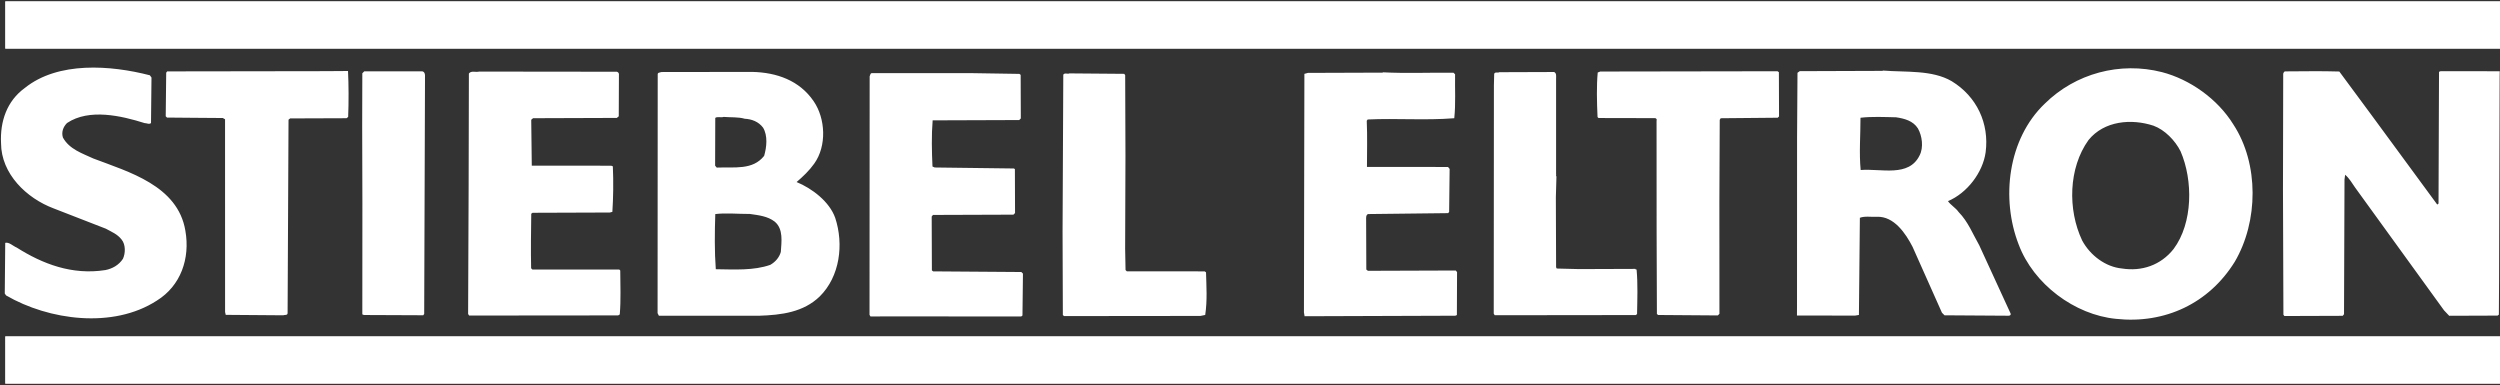 <svg xmlns="http://www.w3.org/2000/svg" id="Ebene_1" viewBox="0 0 2500 385"><rect x="0" y="0" width="2500" height="385" fill="#333333" stroke="none"/><defs><style>      .st0 {        stroke: #fff;        stroke-miterlimit: 12.82;        stroke-width: .96px;      }      .st0, .st1 {        fill: #fff;      }    </style></defs><path class="st1" d="M149.88,75.3l1.61,2.24-.48,45.53c-1.92,1.61-4.17.01-6.41.02-23.11-7.29-55.52-14.87-77.59-.05-3.83,3.86-5.74,9-4.12,14.44,6.45,11.84,19.61,15.96,30.53,21.05,34.99,13.34,84.42,26.96,91.95,72.14,4.91,27.88-4.62,55.16-28.61,69.99-43.82,28.37-107.98,19.61-150.7-5.25l-1.29-1.92.46-50.65c3.84-.98,7.71,3.18,11.56,4.77,25.71,16.26,55.24,27.7,88.57,22.46,6.73-1.3,13.45-4.86,17.59-11.29,2.54-5.46,2.83-14.12-1.35-19.23-4.19-5.43-9.96-7.66-15.75-10.85l-52.33-20.34C26.56,198.2,1.14,173.92,1.04,143.14,0,121.67,6.66,101.12,24.89,87.91c33.25-26.72,85.85-22.74,124.99-12.62h0ZM326.85,71.15c7.06,0,13.87-.15,21.16-.15.69,13.46.75,31.17.15,45.93l-1.6,1.29-56.43.2-1.6,1.29-.93,193.33c0,2.56-2.88,1.61-4.48,2.26l-57.39-.44-.65-2.88-.03-192.69-2.25-1.27c-18.27.06-37.59-.45-55.79-.45l-1.29-1.28.49-43.6.96-1.29,159.66-.24ZM422.39,71.33c3.85.95,2.27,6.41,2.6,9.93l-.8,232.71-.96,1.29-59.31-.25-1.6-.63.07-111.25-.21-77.27.14-52.58,1.92-1.93,58.16-.02ZM617,71.75c1.29.64,1.61.96,1.93,2.24l-.17,42.32-1.92,1.61-83.68.29c-.64.33-1.28.97-1.92,1.61,0,13.77.54,31.01.54,45.84l79.46.05,1.61.63c.7,15.39.43,32.06-.48,45.53l-2.56.65-77.27.27-1.28.97c-.25,19.56-.52,35.59-.13,54.51l1.29,1.27,86.88.02.97.96c.05,14.75.74,28.85-.49,43.92l-1.6.97-149.09.14-.97-1.6.52-128.51.25-111.89c2.23-3.21,7.05-.98,10.25-1.96l137.85.16ZM1019.37,73.88l1.29.96.15,43.6-1.6,1.61-86.56.3c-1.23,14.75-.85,31.42-.16,46.17l2.24.96,79.2,1,.97.64.15,43.92-1.6,1.61-80.48.28-1.27,1.61.19,53.86,1.29.96,88.17.65,1.61,1.6-.49,41.91-1.28.97-126.64-.11-24.05.08-.97-1.6.13-238.53c.64-1.28.63-2.89,1.91-3.21l97.78-.02,50.01.79ZM1125.18,75.11l.28,80.79-.32,92.66.4,21.48,1.29,1.28,77.91.05,1.28.96c.37,14.11,1.39,27.85-.81,42.62l-4.81.98-136.26.15-1.29-.96-.29-83.65.73-156.78c1.27-2.25,4.49-.33,6.09-1.3l54.83.45.97,1.28ZM1453.47,72.69l1.61,1.6c-.27,14.43.74,29.18-.81,43.93-29.49,2.34-58.03-.12-86.56,1.26l-.96,1.29c.7,16.35.21,30.06.21,46.16l81.06.04,1.61,1.92-.49,42.96-.96,1.28-80.15.92c-2.24.97-1.91,3.85-1.9,5.78l.18,49.69,1.61,1.28,87.85-.31,1.28,1.6-.17,42.96-1.6.65-150.69.52-.65-3.84.21-121.51.24-117.02,3.52-.97,74.7-.26.32-.32c23.09,1.21,47.13.16,70.54.4h0ZM1778.89,72.19l.15,44.25-1.28,1.28-57.07.52-.96,1.61-.35,83.36.06,110.61-1.6,1.61-59.64-.44-1.29-.96-.29-83.04-.06-110.29c.63-1.28-.33-2.24-1.29-2.56l-56.75-.12-.97-.96c-.7-15.39-1.07-31.1.17-44.56l2.56-.97,177.3-.29,1.28.96ZM1554.14,72.01c2.57,1.27,1.94,4.16,1.95,6.73v94.9c.34.64-.62,2.57.66,3.2h-.32l-.57,20.52.24,69.89.64,1.28,22.13.56,56.43-.2c.32.64.64.64,1.29.64,1.33,14.42.74,30.45.47,44.56l-1.28.97-141.07.17-.97-1.6.17-228.27.28-11.54c.95-2.25,3.53-.65,5.12-1.62l54.83-.19ZM2372.17,115.98l65.07,88.58,1.28-.97.33-89.77.17-42,1.6-.65c19.7,0,39.62.08,59.12.08l-.11,5.49-.57,204.23-.2,33.66-1.28.97-48.41.17-5.15-5.43-88.92-122.81c-2.9-4.16-5.8-9.28-9.98-12.79l-.62,4.81-.49,134.66-1.28,1.61-58.35.2-.97-1.28-.44-125.36.24-115.74c.32-.97.63-1.61,1.59-2.25,20.2-.07,35.27-.44,54.51.13l32.85,44.45ZM2010.57,313.45l-31.33-68.18c-6.45-11.2-10.98-23.37-20.64-33.27-2.9-4.16-8.04-7.02-10.62-10.87,19.21-8.08,34.85-28.66,37.66-48.86,3.75-28.87-8.85-55.76-33.91-71.06-19.6-11.47-45.88-8.82-68.97-10.66v.32l-83.03.29-2.24,1.61-.42,64.77-.06,168.32-.05,9.66,58.12.08,3.84-.65.95-97.15c4.8-1.94,11.54-.68,16.99-1.02,17.31-.7,28.92,16.9,35.69,30.02l29.41,65.94,2.57,2.56,64.12.42c.96,0,2.56-.64,1.91-2.24h0ZM1919.61,155.38c-10.82,22.16-38.43,12.96-58.94,14.63-1.66-16.99-.12-35.27-.18-52.26,11.54-1.32,23.4-.72,35.59-.45,8.34,1.25,17.01,3.47,21.84,11.14,4.19,7.36,5.84,18.9,1.7,26.93h0ZM2233.37,124.47c-15.8-25.59-43.44-45.05-71.36-52.33-42.03-10.75-86.56,1.26-117.23,31.51-37.07,35.39-43.91,95.05-26.12,140.84,14.89,39.71,56.03,70.34,97.4,74.36,48.75,5.28,92.92-15.39,118.75-57.16,23.58-40.16,24.34-97.87-1.44-137.22ZM2173.53,249.08c-12.77,16.08-31.66,22.55-51.55,19.42-16.36-1.55-31.78-13.03-39.85-28.08-14.53-30.73-13.72-72.41,6.38-100.38,15.65-19.29,42.89-21.63,65.03-14.33,11.24,4.13,21.54,14.67,27.02,25.56,12.61,29.13,12.44,71.77-7.03,97.81h0ZM835.2,217.83c-5.83-16.33-23.19-29.42-38.6-35.78,6.39-5.47,12.79-11.58,17.57-18.34,12.76-17.68,11.38-45.24-.54-62.52-14.18-20.79-36.97-28.73-61.34-29.28l-91.06.13c-1.28.65-3.53.33-3.52,2.26l-.13,238.86,1.29,2.56,100.03.03c22.76-.72,44.55-3.55,60.85-19.32,20.13-19.95,24.19-52.02,15.44-78.6ZM715.27,117.89c2.24-1.61,5.77-.02,8.33-.99,7.06.62,14.75-.05,21.17,1.85,6.74.3,13.8,2.84,18.31,8.91,4.84,8,3.59,19.54,1.06,28.21-11.49,14.47-29.46,11-47.41,11.71l-1.61-1.92.15-47.77ZM780.82,252c-1.58,5.45-5.42,9.95-10.54,12.86-16.65,5.83-35.57,4.61-54.49,4.36-1.34-17.95-1.09-36.87-.51-55.14,10.26-1.32,22.44-.08,34.63-.12,8.66,1.25,17.64,2.19,24.71,7.61,9.01,7.35,6.81,20.5,6.2,30.44h0Z"></path><path class="st0" d="M5.68,1.74h2494.32v46.49H5.68V1.74ZM5.68,336.77h2494.32v46.49H5.68v-46.49Z"></path></svg>